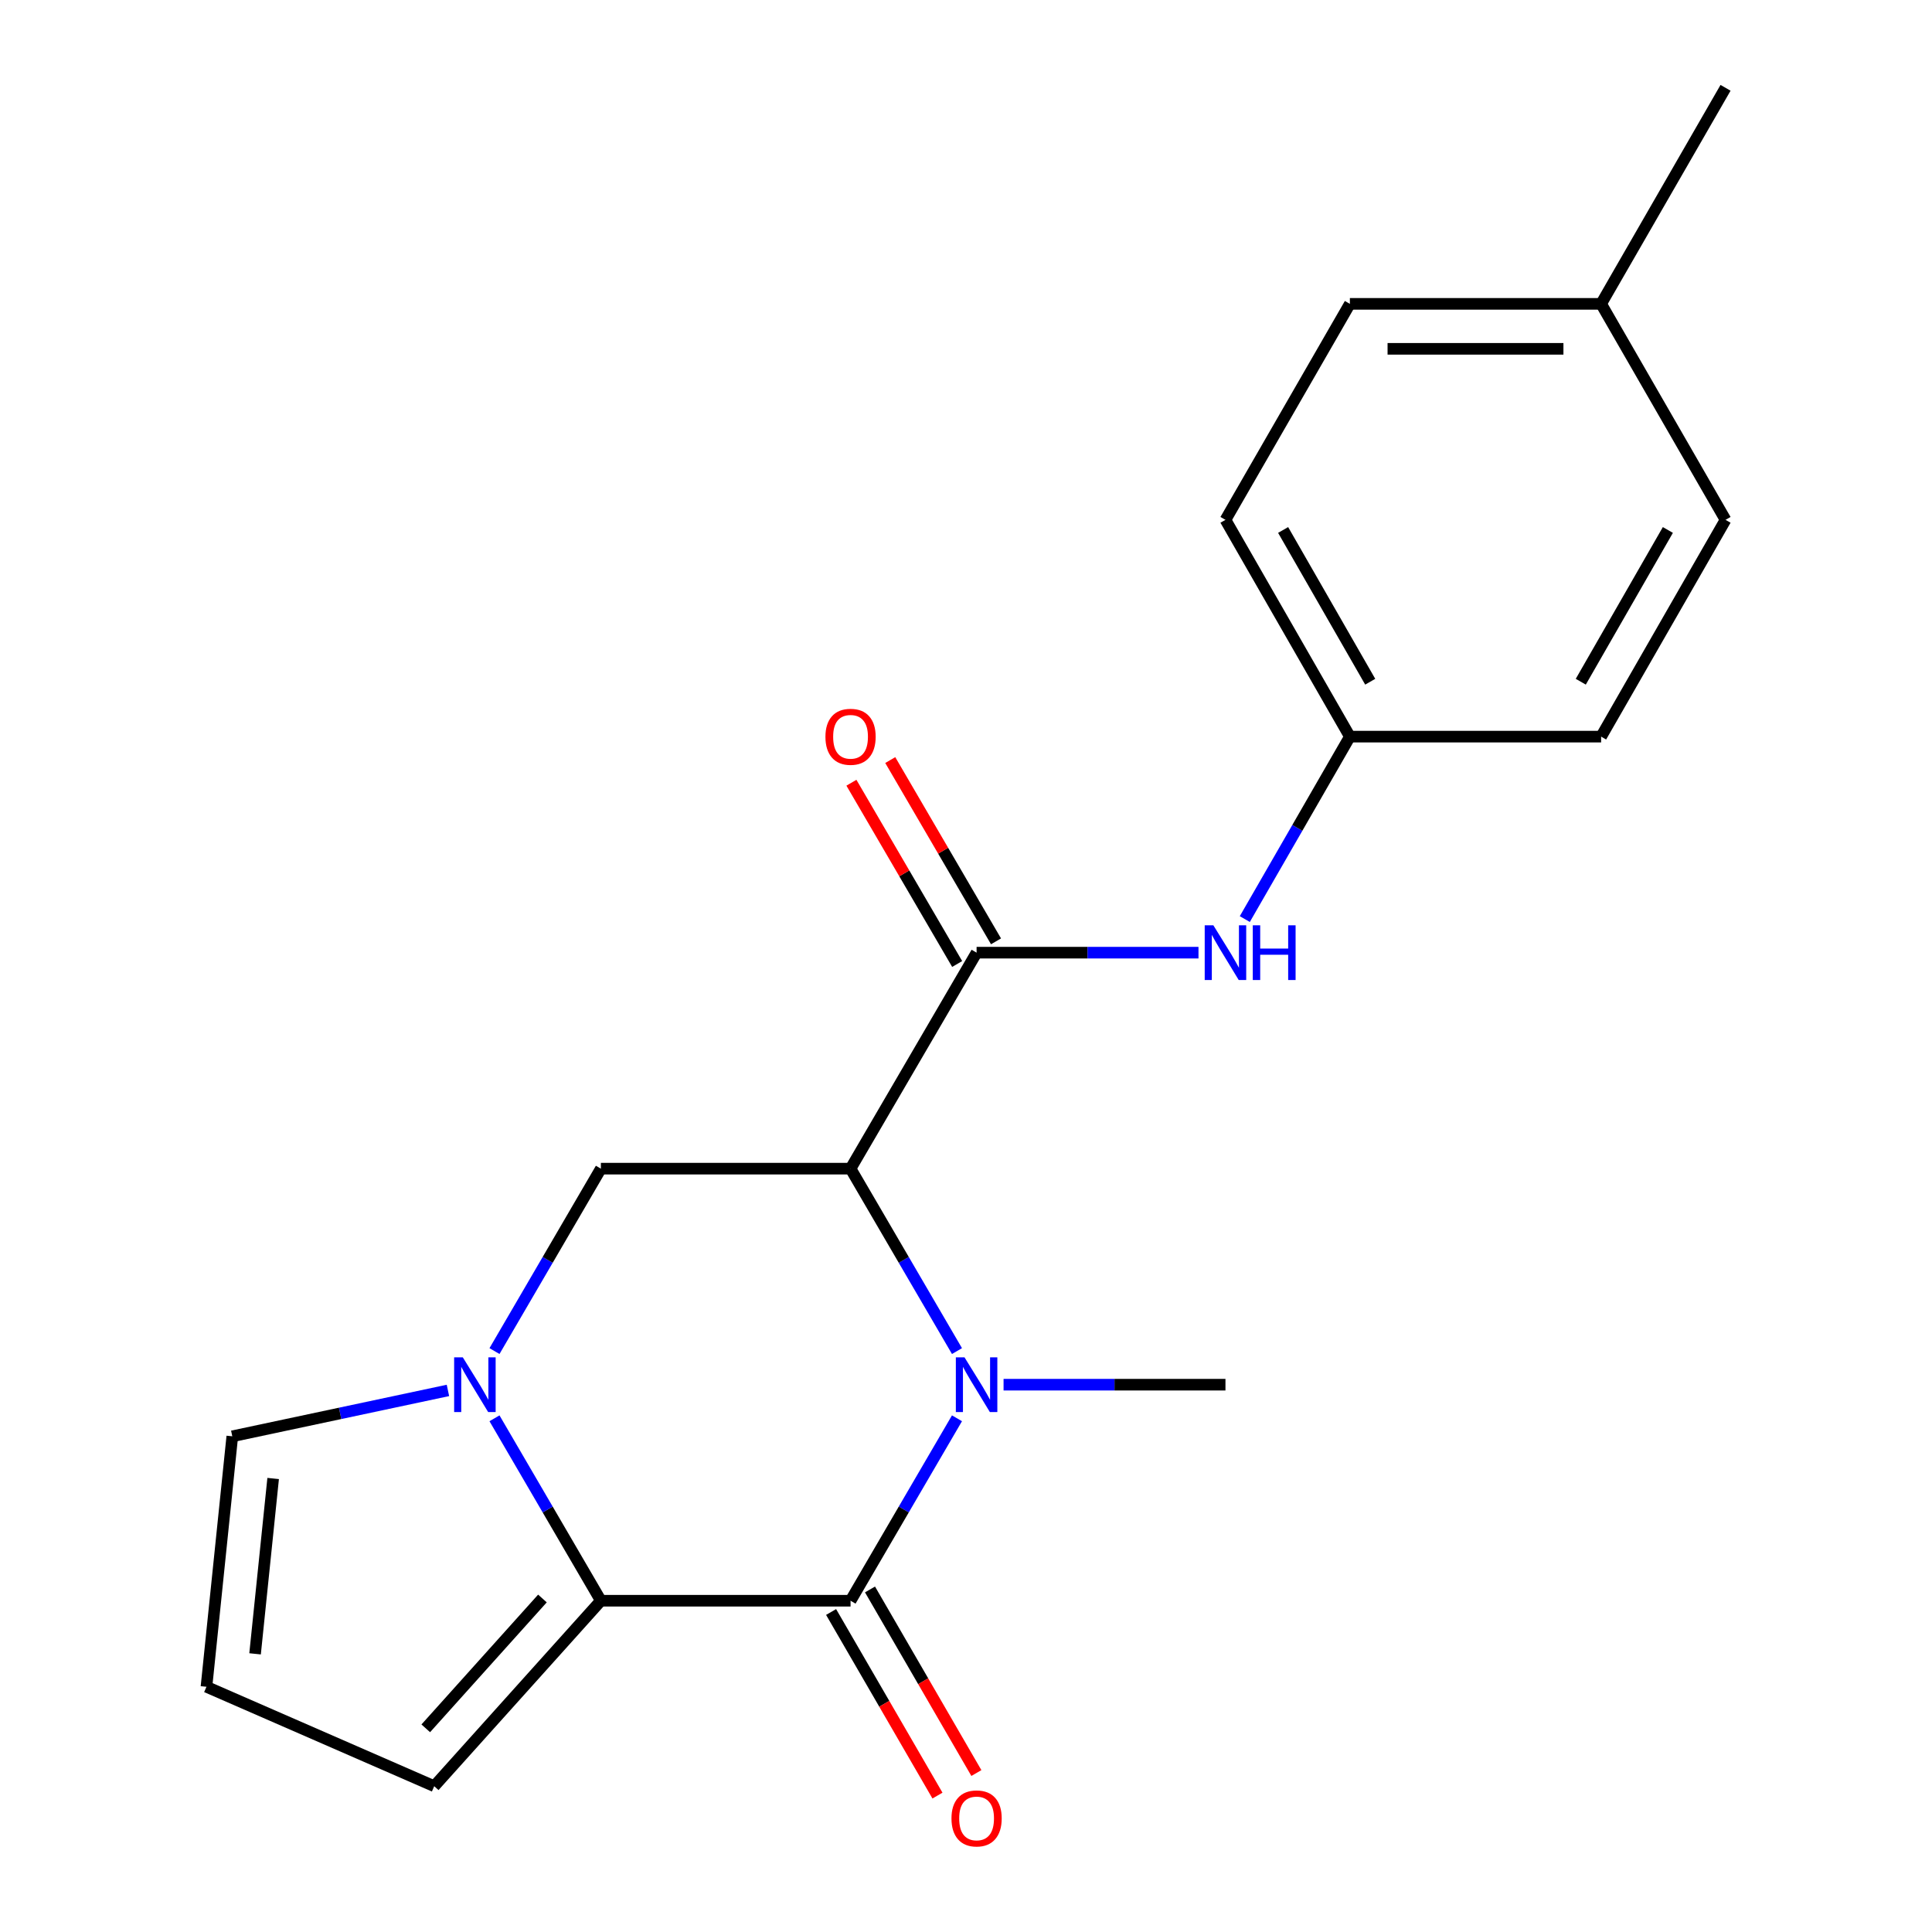 <?xml version='1.0' encoding='iso-8859-1'?>
<svg version='1.1' baseProfile='full'
              xmlns='http://www.w3.org/2000/svg'
                      xmlns:rdkit='http://www.rdkit.org/xml'
                      xmlns:xlink='http://www.w3.org/1999/xlink'
                  xml:space='preserve'
width='1000px' height='1000px' viewBox='0 0 1000 1000'>
<!-- END OF HEADER -->
<rect style='opacity:1.0;fill:#FFFFFF;stroke:none' width='1000' height='1000' x='0' y='0'> </rect>
<path class='bond-0' d='M 495.333,699.317 L 467.788,652.105' style='fill:none;fill-rule:evenodd;stroke:#0000FF;stroke-width:6px;stroke-linecap:butt;stroke-linejoin:miter;stroke-opacity:1' />
<path class='bond-0' d='M 467.788,652.105 L 440.243,604.893' style='fill:none;fill-rule:evenodd;stroke:#000000;stroke-width:6px;stroke-linecap:butt;stroke-linejoin:miter;stroke-opacity:1' />
<path class='bond-1' d='M 495.333,734.11 L 467.788,781.322' style='fill:none;fill-rule:evenodd;stroke:#0000FF;stroke-width:6px;stroke-linecap:butt;stroke-linejoin:miter;stroke-opacity:1' />
<path class='bond-1' d='M 467.788,781.322 L 440.243,828.534' style='fill:none;fill-rule:evenodd;stroke:#000000;stroke-width:6px;stroke-linecap:butt;stroke-linejoin:miter;stroke-opacity:1' />
<path class='bond-13' d='M 519.443,716.713 L 576.87,716.713' style='fill:none;fill-rule:evenodd;stroke:#0000FF;stroke-width:6px;stroke-linecap:butt;stroke-linejoin:miter;stroke-opacity:1' />
<path class='bond-13' d='M 576.87,716.713 L 634.296,716.713' style='fill:none;fill-rule:evenodd;stroke:#000000;stroke-width:6px;stroke-linecap:butt;stroke-linejoin:miter;stroke-opacity:1' />
<path class='bond-4' d='M 440.243,604.893 L 505.483,493.098' style='fill:none;fill-rule:evenodd;stroke:#000000;stroke-width:6px;stroke-linecap:butt;stroke-linejoin:miter;stroke-opacity:1' />
<path class='bond-5' d='M 440.243,604.893 L 311.016,604.893' style='fill:none;fill-rule:evenodd;stroke:#000000;stroke-width:6px;stroke-linecap:butt;stroke-linejoin:miter;stroke-opacity:1' />
<path class='bond-2' d='M 440.243,828.534 L 311.016,828.534' style='fill:none;fill-rule:evenodd;stroke:#000000;stroke-width:6px;stroke-linecap:butt;stroke-linejoin:miter;stroke-opacity:1' />
<path class='bond-9' d='M 430.172,834.369 L 457.701,881.88' style='fill:none;fill-rule:evenodd;stroke:#000000;stroke-width:6px;stroke-linecap:butt;stroke-linejoin:miter;stroke-opacity:1' />
<path class='bond-9' d='M 457.701,881.88 L 485.231,929.392' style='fill:none;fill-rule:evenodd;stroke:#FF0000;stroke-width:6px;stroke-linecap:butt;stroke-linejoin:miter;stroke-opacity:1' />
<path class='bond-9' d='M 450.313,822.699 L 477.842,870.21' style='fill:none;fill-rule:evenodd;stroke:#000000;stroke-width:6px;stroke-linecap:butt;stroke-linejoin:miter;stroke-opacity:1' />
<path class='bond-9' d='M 477.842,870.21 L 505.371,917.722' style='fill:none;fill-rule:evenodd;stroke:#FF0000;stroke-width:6px;stroke-linecap:butt;stroke-linejoin:miter;stroke-opacity:1' />
<path class='bond-3' d='M 311.016,828.534 L 283.482,781.322' style='fill:none;fill-rule:evenodd;stroke:#000000;stroke-width:6px;stroke-linecap:butt;stroke-linejoin:miter;stroke-opacity:1' />
<path class='bond-3' d='M 283.482,781.322 L 255.947,734.11' style='fill:none;fill-rule:evenodd;stroke:#0000FF;stroke-width:6px;stroke-linecap:butt;stroke-linejoin:miter;stroke-opacity:1' />
<path class='bond-8' d='M 311.016,828.534 L 224.749,924.539' style='fill:none;fill-rule:evenodd;stroke:#000000;stroke-width:6px;stroke-linecap:butt;stroke-linejoin:miter;stroke-opacity:1' />
<path class='bond-8' d='M 280.762,827.377 L 220.375,894.58' style='fill:none;fill-rule:evenodd;stroke:#000000;stroke-width:6px;stroke-linecap:butt;stroke-linejoin:miter;stroke-opacity:1' />
<path class='bond-7' d='M 231.852,719.681 L 176.043,731.556' style='fill:none;fill-rule:evenodd;stroke:#0000FF;stroke-width:6px;stroke-linecap:butt;stroke-linejoin:miter;stroke-opacity:1' />
<path class='bond-7' d='M 176.043,731.556 L 120.235,743.43' style='fill:none;fill-rule:evenodd;stroke:#000000;stroke-width:6px;stroke-linecap:butt;stroke-linejoin:miter;stroke-opacity:1' />
<path class='bond-20' d='M 255.947,699.317 L 283.482,652.105' style='fill:none;fill-rule:evenodd;stroke:#0000FF;stroke-width:6px;stroke-linecap:butt;stroke-linejoin:miter;stroke-opacity:1' />
<path class='bond-20' d='M 283.482,652.105 L 311.016,604.893' style='fill:none;fill-rule:evenodd;stroke:#000000;stroke-width:6px;stroke-linecap:butt;stroke-linejoin:miter;stroke-opacity:1' />
<path class='bond-6' d='M 505.483,493.098 L 562.909,493.098' style='fill:none;fill-rule:evenodd;stroke:#000000;stroke-width:6px;stroke-linecap:butt;stroke-linejoin:miter;stroke-opacity:1' />
<path class='bond-6' d='M 562.909,493.098 L 620.335,493.098' style='fill:none;fill-rule:evenodd;stroke:#0000FF;stroke-width:6px;stroke-linecap:butt;stroke-linejoin:miter;stroke-opacity:1' />
<path class='bond-11' d='M 515.536,487.233 L 488.165,440.321' style='fill:none;fill-rule:evenodd;stroke:#000000;stroke-width:6px;stroke-linecap:butt;stroke-linejoin:miter;stroke-opacity:1' />
<path class='bond-11' d='M 488.165,440.321 L 460.795,393.409' style='fill:none;fill-rule:evenodd;stroke:#FF0000;stroke-width:6px;stroke-linecap:butt;stroke-linejoin:miter;stroke-opacity:1' />
<path class='bond-11' d='M 495.43,498.963 L 468.06,452.052' style='fill:none;fill-rule:evenodd;stroke:#000000;stroke-width:6px;stroke-linecap:butt;stroke-linejoin:miter;stroke-opacity:1' />
<path class='bond-11' d='M 468.06,452.052 L 440.69,405.14' style='fill:none;fill-rule:evenodd;stroke:#FF0000;stroke-width:6px;stroke-linecap:butt;stroke-linejoin:miter;stroke-opacity:1' />
<path class='bond-12' d='M 644.309,475.712 L 671.502,428.495' style='fill:none;fill-rule:evenodd;stroke:#0000FF;stroke-width:6px;stroke-linecap:butt;stroke-linejoin:miter;stroke-opacity:1' />
<path class='bond-12' d='M 671.502,428.495 L 698.696,381.278' style='fill:none;fill-rule:evenodd;stroke:#000000;stroke-width:6px;stroke-linecap:butt;stroke-linejoin:miter;stroke-opacity:1' />
<path class='bond-21' d='M 120.235,743.43 L 106.863,873.084' style='fill:none;fill-rule:evenodd;stroke:#000000;stroke-width:6px;stroke-linecap:butt;stroke-linejoin:miter;stroke-opacity:1' />
<path class='bond-21' d='M 141.383,765.266 L 132.023,856.023' style='fill:none;fill-rule:evenodd;stroke:#000000;stroke-width:6px;stroke-linecap:butt;stroke-linejoin:miter;stroke-opacity:1' />
<path class='bond-10' d='M 224.749,924.539 L 106.863,873.084' style='fill:none;fill-rule:evenodd;stroke:#000000;stroke-width:6px;stroke-linecap:butt;stroke-linejoin:miter;stroke-opacity:1' />
<path class='bond-15' d='M 698.696,381.278 L 828.737,381.278' style='fill:none;fill-rule:evenodd;stroke:#000000;stroke-width:6px;stroke-linecap:butt;stroke-linejoin:miter;stroke-opacity:1' />
<path class='bond-16' d='M 698.696,381.278 L 634.296,269.07' style='fill:none;fill-rule:evenodd;stroke:#000000;stroke-width:6px;stroke-linecap:butt;stroke-linejoin:miter;stroke-opacity:1' />
<path class='bond-16' d='M 709.224,352.86 L 664.144,274.314' style='fill:none;fill-rule:evenodd;stroke:#000000;stroke-width:6px;stroke-linecap:butt;stroke-linejoin:miter;stroke-opacity:1' />
<path class='bond-14' d='M 828.737,157.275 L 698.696,157.275' style='fill:none;fill-rule:evenodd;stroke:#000000;stroke-width:6px;stroke-linecap:butt;stroke-linejoin:miter;stroke-opacity:1' />
<path class='bond-14' d='M 809.231,180.552 L 718.202,180.552' style='fill:none;fill-rule:evenodd;stroke:#000000;stroke-width:6px;stroke-linecap:butt;stroke-linejoin:miter;stroke-opacity:1' />
<path class='bond-19' d='M 828.737,157.275 L 893.137,45.455' style='fill:none;fill-rule:evenodd;stroke:#000000;stroke-width:6px;stroke-linecap:butt;stroke-linejoin:miter;stroke-opacity:1' />
<path class='bond-22' d='M 828.737,157.275 L 893.137,269.07' style='fill:none;fill-rule:evenodd;stroke:#000000;stroke-width:6px;stroke-linecap:butt;stroke-linejoin:miter;stroke-opacity:1' />
<path class='bond-18' d='M 828.737,381.278 L 893.137,269.07' style='fill:none;fill-rule:evenodd;stroke:#000000;stroke-width:6px;stroke-linecap:butt;stroke-linejoin:miter;stroke-opacity:1' />
<path class='bond-18' d='M 818.208,352.86 L 863.288,274.314' style='fill:none;fill-rule:evenodd;stroke:#000000;stroke-width:6px;stroke-linecap:butt;stroke-linejoin:miter;stroke-opacity:1' />
<path class='bond-17' d='M 634.296,269.07 L 698.696,157.275' style='fill:none;fill-rule:evenodd;stroke:#000000;stroke-width:6px;stroke-linecap:butt;stroke-linejoin:miter;stroke-opacity:1' />
<path  class='atom-0' d='M 499.223 702.553
L 508.503 717.553
Q 509.423 719.033, 510.903 721.713
Q 512.383 724.393, 512.463 724.553
L 512.463 702.553
L 516.223 702.553
L 516.223 730.873
L 512.343 730.873
L 502.383 714.473
Q 501.223 712.553, 499.983 710.353
Q 498.783 708.153, 498.423 707.473
L 498.423 730.873
L 494.743 730.873
L 494.743 702.553
L 499.223 702.553
' fill='#0000FF'/>
<path  class='atom-4' d='M 239.542 702.553
L 248.822 717.553
Q 249.742 719.033, 251.222 721.713
Q 252.702 724.393, 252.782 724.553
L 252.782 702.553
L 256.542 702.553
L 256.542 730.873
L 252.662 730.873
L 242.702 714.473
Q 241.542 712.553, 240.302 710.353
Q 239.102 708.153, 238.742 707.473
L 238.742 730.873
L 235.062 730.873
L 235.062 702.553
L 239.542 702.553
' fill='#0000FF'/>
<path  class='atom-7' d='M 628.036 478.938
L 637.316 493.938
Q 638.236 495.418, 639.716 498.098
Q 641.196 500.778, 641.276 500.938
L 641.276 478.938
L 645.036 478.938
L 645.036 507.258
L 641.156 507.258
L 631.196 490.858
Q 630.036 488.938, 628.796 486.738
Q 627.596 484.538, 627.236 483.858
L 627.236 507.258
L 623.556 507.258
L 623.556 478.938
L 628.036 478.938
' fill='#0000FF'/>
<path  class='atom-7' d='M 648.436 478.938
L 652.276 478.938
L 652.276 490.978
L 666.756 490.978
L 666.756 478.938
L 670.596 478.938
L 670.596 507.258
L 666.756 507.258
L 666.756 494.178
L 652.276 494.178
L 652.276 507.258
L 648.436 507.258
L 648.436 478.938
' fill='#0000FF'/>
<path  class='atom-10' d='M 492.483 941.21
Q 492.483 934.41, 495.843 930.61
Q 499.203 926.81, 505.483 926.81
Q 511.763 926.81, 515.123 930.61
Q 518.483 934.41, 518.483 941.21
Q 518.483 948.09, 515.083 952.01
Q 511.683 955.89, 505.483 955.89
Q 499.243 955.89, 495.843 952.01
Q 492.483 948.13, 492.483 941.21
M 505.483 952.69
Q 509.803 952.69, 512.123 949.81
Q 514.483 946.89, 514.483 941.21
Q 514.483 935.65, 512.123 932.85
Q 509.803 930.01, 505.483 930.01
Q 501.163 930.01, 498.803 932.81
Q 496.483 935.61, 496.483 941.21
Q 496.483 946.93, 498.803 949.81
Q 501.163 952.69, 505.483 952.69
' fill='#FF0000'/>
<path  class='atom-12' d='M 427.243 381.358
Q 427.243 374.558, 430.603 370.758
Q 433.963 366.958, 440.243 366.958
Q 446.523 366.958, 449.883 370.758
Q 453.243 374.558, 453.243 381.358
Q 453.243 388.238, 449.843 392.158
Q 446.443 396.038, 440.243 396.038
Q 434.003 396.038, 430.603 392.158
Q 427.243 388.278, 427.243 381.358
M 440.243 392.838
Q 444.563 392.838, 446.883 389.958
Q 449.243 387.038, 449.243 381.358
Q 449.243 375.798, 446.883 372.998
Q 444.563 370.158, 440.243 370.158
Q 435.923 370.158, 433.563 372.958
Q 431.243 375.758, 431.243 381.358
Q 431.243 387.078, 433.563 389.958
Q 435.923 392.838, 440.243 392.838
' fill='#FF0000'/>
</svg>
